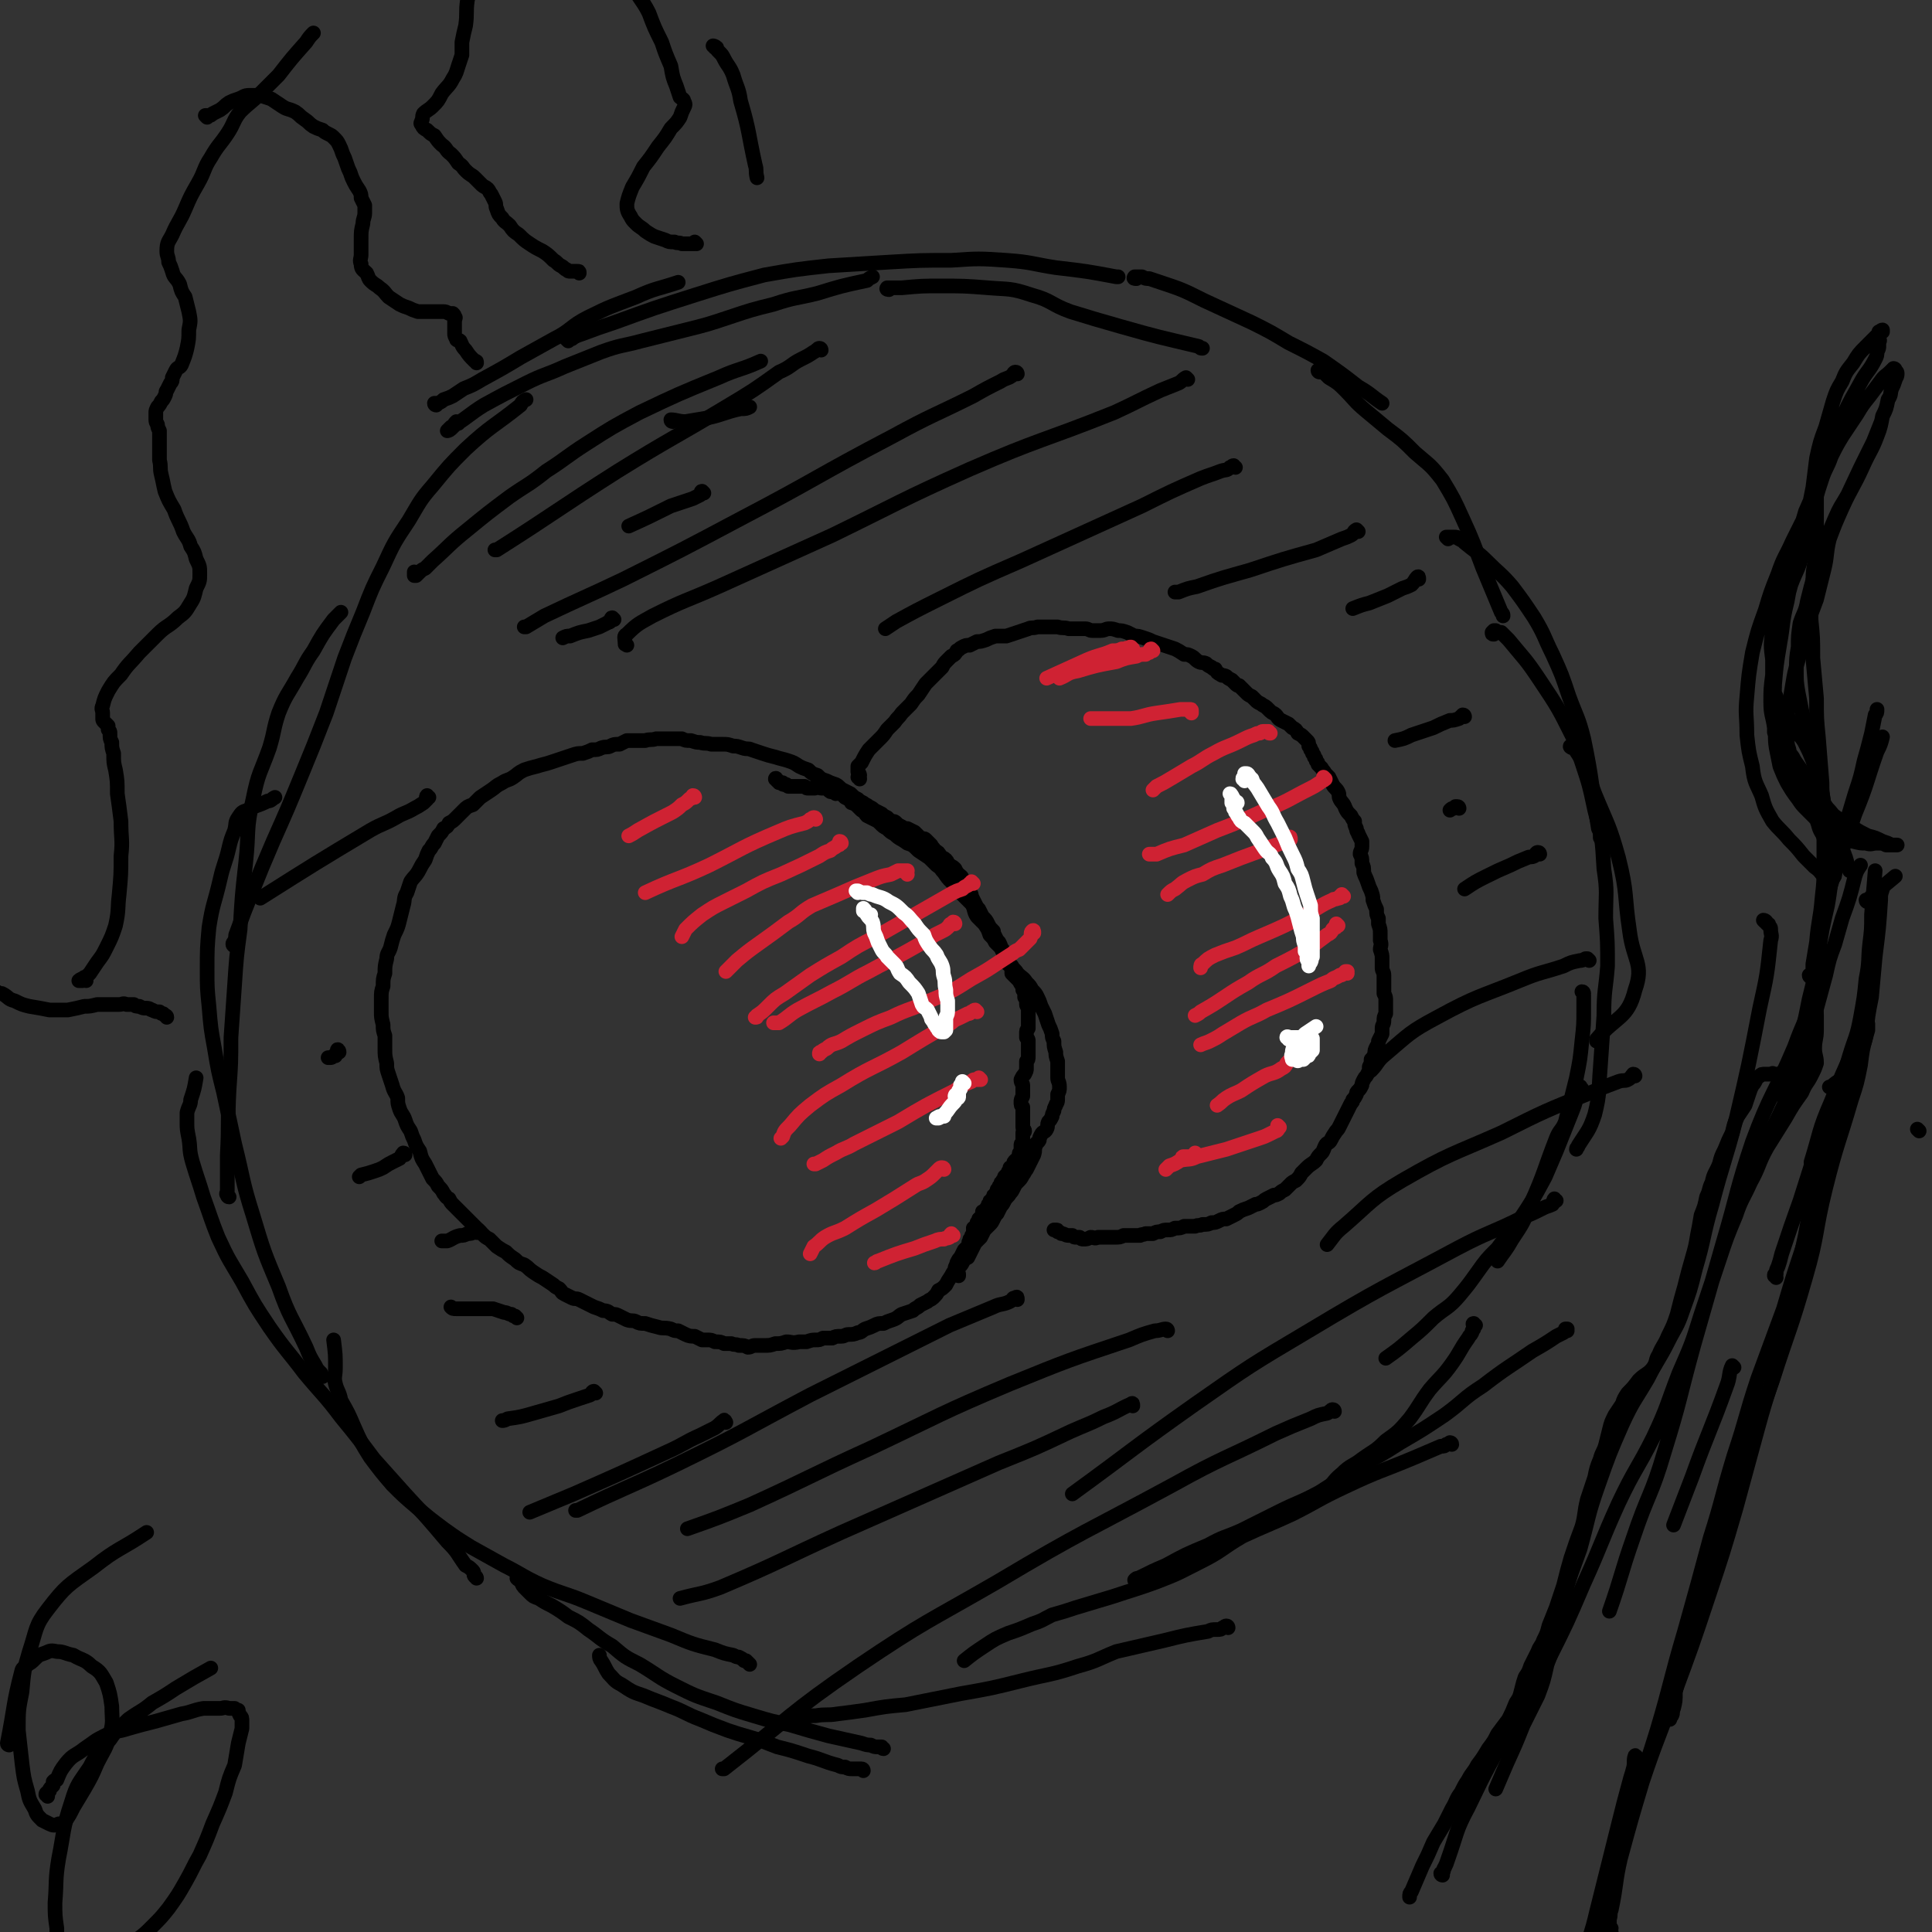 <svg viewBox='0 0 1054 1054' version='1.1' xmlns='http://www.w3.org/2000/svg' xmlns:xlink='http://www.w3.org/1999/xlink'><rect x="0" y="0" width="1054" height="1054" fill="#333333" stroke="none"/><g fill='none' stroke='#000000' stroke-width='8' stroke-linecap='round' stroke-linejoin='round'><path d='M469,425c0,-1 0,-1 -1,-1 0,-1 1,0 1,-1 0,0 0,-1 -1,-2 0,0 0,0 0,-1 0,-1 0,-1 0,-2 1,-1 1,-1 2,-2 2,-4 2,-4 4,-7 3,-3 3,-3 6,-6 2,-2 2,-2 4,-5 2,-2 2,-2 4,-4 2,-3 2,-2 4,-5 2,-2 2,-2 5,-5 2,-3 2,-3 4,-5 2,-3 2,-3 4,-6 3,-3 3,-3 5,-5 2,-2 2,-2 4,-4 1,-2 1,-2 3,-4 1,-1 1,-1 2,-2 2,-1 2,-1 3,-3 2,-1 1,-1 3,-2 2,-1 2,-1 4,-1 2,-1 2,-1 4,-2 2,0 2,0 5,-1 2,-1 2,-1 5,-2 3,0 3,0 6,0 3,-1 3,-1 6,-2 3,-1 3,-1 6,-2 2,-1 2,0 5,-1 3,0 3,0 6,0 3,0 3,0 5,0 3,1 3,0 6,1 2,0 2,0 4,0 2,0 2,0 5,0 2,0 2,1 4,1 2,0 2,0 4,0 3,0 3,-1 5,-1 2,0 2,0 5,1 2,0 2,0 5,1 2,1 2,1 4,2 2,0 2,0 5,1 3,1 3,1 5,2 3,1 3,1 6,2 3,1 3,1 6,2 2,1 2,1 5,3 2,0 2,0 4,1 2,1 2,2 4,3 2,1 2,0 4,1 1,1 1,1 3,2 1,1 1,1 2,1 1,2 1,2 3,3 1,1 1,0 3,1 1,1 1,1 3,2 1,1 1,1 2,2 1,1 1,1 2,1 1,1 1,1 2,2 1,1 1,1 2,2 1,1 1,1 3,2 1,1 1,1 2,2 1,1 1,1 3,2 1,1 2,1 3,2 1,1 1,1 2,2 1,1 2,1 3,2 1,1 1,2 3,3 2,1 2,1 4,2 1,1 1,1 2,2 2,1 2,1 3,3 2,1 2,1 3,2 1,1 1,1 2,2 1,1 1,1 1,3 1,1 1,1 1,2 1,1 1,1 1,2 1,1 1,1 1,2 1,1 1,1 1,2 1,1 1,1 1,2 1,1 1,1 2,2 1,2 1,1 2,3 1,1 1,1 2,2 1,2 1,2 2,4 1,2 2,2 3,4 1,2 0,2 1,4 1,2 2,2 3,5 1,2 1,2 3,4 1,2 1,2 2,3 0,2 0,2 1,4 0,2 1,2 1,3 1,2 1,2 2,4 0,1 0,1 0,3 0,2 -1,2 -1,4 1,2 1,2 1,5 1,2 1,2 1,5 1,3 1,2 2,5 1,3 1,3 2,5 1,3 1,3 1,5 1,3 1,3 2,5 0,3 0,3 1,5 0,2 0,2 0,3 1,3 1,3 1,5 0,2 0,2 0,4 1,3 0,3 0,5 1,3 1,3 1,5 0,2 0,2 0,5 0,2 1,2 1,4 0,2 0,2 0,4 0,3 0,3 0,6 1,2 1,2 1,4 0,2 0,2 0,4 0,1 0,1 0,3 -1,2 -1,2 -1,4 0,2 -1,2 -1,4 0,2 0,2 0,3 -1,2 -1,2 -2,4 0,1 0,2 -1,3 -1,2 -1,2 -1,4 -1,2 -1,2 -2,3 0,2 0,2 -1,4 0,2 0,2 -1,4 -1,2 -1,1 -2,3 -1,2 -1,2 -1,3 -1,2 -1,2 -2,3 -1,1 -1,1 -1,2 -1,2 -1,2 -2,3 0,1 0,1 -1,2 -1,2 -1,2 -2,4 -1,2 -1,2 -2,4 -1,2 -1,2 -2,4 -1,2 -1,2 -2,3 -2,3 -2,3 -3,5 -1,2 -2,1 -3,3 -1,2 -1,3 -2,4 -2,2 -2,2 -3,4 -2,2 -3,2 -5,4 -1,1 -1,1 -3,3 -1,2 -1,2 -3,4 -2,1 -2,1 -3,2 -2,2 -2,2 -3,3 -2,1 -2,1 -3,2 -2,1 -2,1 -3,1 -2,1 -2,1 -4,2 -2,1 -1,1 -3,2 -2,1 -2,1 -3,1 -2,1 -2,1 -4,2 -3,1 -3,1 -5,2 -1,1 -1,1 -3,2 -2,1 -2,1 -4,2 -2,0 -2,0 -4,1 -2,1 -2,1 -4,1 -2,1 -2,1 -5,1 -2,1 -2,0 -4,1 -3,0 -3,0 -6,0 -2,1 -2,1 -5,1 -2,1 -2,1 -4,1 -2,0 -2,0 -4,1 -2,0 -2,0 -4,1 -2,0 -2,0 -4,0 -2,1 -2,0 -3,1 -2,0 -2,0 -4,0 -2,0 -2,0 -5,0 -2,1 -2,1 -5,1 -2,0 -2,0 -5,0 -2,0 -2,0 -4,0 -2,1 -2,0 -4,0 -2,1 -2,1 -4,1 -1,0 -1,0 -2,-1 -1,0 -1,0 -2,0 -1,0 -1,0 -2,-1 -1,0 -1,0 -2,0 -2,0 -2,-1 -4,-1 -1,-1 -1,-1 -2,-1 0,-1 0,-1 -1,-1 0,0 0,0 0,0 0,0 0,0 -1,0 '/><path d='M424,426c0,-1 -1,-2 -1,-1 0,0 1,0 1,1 1,0 1,0 1,1 1,0 1,0 2,0 0,1 0,1 1,1 0,0 0,0 1,0 0,1 0,0 1,1 1,0 1,0 2,0 2,0 2,0 4,0 1,0 1,0 3,0 1,1 1,1 2,1 1,0 1,0 1,0 1,0 1,0 2,0 1,0 1,0 2,-1 1,0 1,1 2,1 1,0 1,0 1,0 1,0 1,0 2,0 1,1 1,1 1,1 1,1 1,1 2,1 1,0 1,0 2,1 1,0 1,-1 2,0 1,0 1,0 2,1 1,1 1,1 1,1 2,1 2,1 3,2 1,1 0,1 1,1 2,1 2,1 3,2 1,1 1,1 2,2 2,1 2,2 3,3 2,1 2,1 4,2 2,1 2,1 3,2 2,2 2,2 4,3 2,2 2,2 4,3 3,3 3,2 7,5 3,1 3,1 6,4 3,2 3,2 6,4 2,2 2,2 4,4 3,2 2,2 4,4 2,3 2,3 4,5 2,2 2,2 4,4 1,2 1,2 3,4 2,2 2,2 4,4 2,3 1,4 3,7 2,2 2,2 4,4 2,3 2,3 3,6 2,2 2,2 3,4 2,2 2,2 4,4 1,2 1,2 2,5 2,2 1,2 3,4 1,2 2,2 3,4 3,3 3,2 5,5 2,2 2,2 3,4 2,2 2,2 3,4 1,2 1,2 2,5 1,2 1,2 2,4 1,3 1,3 2,6 1,2 1,2 2,5 0,2 0,2 1,4 0,3 0,3 1,6 0,2 0,2 1,5 0,2 0,2 0,4 0,3 0,3 0,5 0,2 1,2 1,5 0,2 0,2 -1,4 0,1 0,1 0,3 0,2 -1,2 -1,3 -1,2 -1,2 -1,3 -1,2 -1,2 -1,3 -1,2 -1,2 -2,3 -1,2 0,2 -1,4 -1,2 -2,1 -3,3 -1,2 -1,2 -1,3 -1,2 -2,1 -2,3 -1,2 0,2 -1,5 -1,2 -1,2 -2,4 -1,2 -1,2 -2,4 -1,1 -1,2 -2,3 -1,2 -1,2 -3,4 -1,1 -1,1 -2,3 -1,2 -1,2 -2,3 -1,2 -2,2 -3,4 -1,2 -1,2 -2,3 -1,2 -1,2 -2,4 -1,1 -1,1 -2,3 -1,2 -1,2 -2,3 -2,2 -2,2 -3,3 -1,2 -1,2 -2,4 -2,2 -2,2 -3,3 -1,2 -1,2 -2,4 -1,2 -1,2 -2,4 -2,1 -2,1 -3,3 -1,2 -2,2 -3,3 -2,2 -2,2 -3,4 -2,3 -2,3 -3,5 -2,2 -2,2 -4,3 -1,2 -1,2 -3,4 -1,1 -2,1 -3,2 -2,1 -2,1 -4,2 -2,2 -2,1 -4,3 -3,1 -3,1 -6,2 -2,1 -2,2 -5,3 -3,1 -3,1 -5,2 -3,0 -3,0 -5,1 -2,1 -2,1 -5,2 -2,1 -2,2 -4,2 -2,1 -3,1 -5,1 -2,0 -2,1 -4,1 -3,0 -3,0 -5,1 -2,0 -2,0 -5,0 -2,1 -2,1 -4,1 -2,0 -2,0 -5,1 -2,0 -2,0 -4,0 -4,1 -4,0 -7,0 -3,1 -3,1 -6,1 -3,1 -3,1 -6,1 -2,0 -2,0 -5,0 -2,0 -2,1 -4,1 -2,-1 -2,-1 -5,-1 -2,-1 -2,0 -4,-1 -2,0 -2,0 -4,0 -2,-1 -2,-1 -5,-1 -2,-1 -2,-1 -4,-1 -2,0 -2,0 -3,0 -2,-1 -2,-1 -4,-2 -2,0 -3,0 -5,-1 -2,-1 -2,-1 -4,-2 -2,0 -2,0 -4,-1 -4,-1 -4,0 -7,-1 -4,-1 -4,-1 -7,-2 -3,0 -3,0 -5,-1 -2,-1 -2,0 -5,-1 -2,-1 -2,-1 -4,-2 -2,-1 -2,-1 -4,-1 -2,-1 -2,-2 -5,-2 -2,-1 -2,-1 -5,-2 -2,-1 -2,-1 -4,-2 -2,-1 -2,-1 -4,-2 -2,-1 -2,0 -4,-1 -2,-1 -2,-1 -4,-2 -2,-1 -1,-1 -3,-3 -2,-1 -2,-1 -3,-2 -3,-2 -3,-2 -6,-4 -2,-1 -2,-1 -5,-3 -3,-2 -2,-2 -5,-4 -3,-1 -3,-1 -5,-3 -3,-2 -3,-2 -5,-4 -2,-1 -2,-1 -5,-3 -2,-2 -2,-2 -4,-4 -2,-1 -2,-1 -4,-3 -2,-2 -2,-2 -4,-4 -2,-2 -2,-2 -4,-4 -2,-2 -2,-2 -4,-4 -2,-2 -2,-2 -4,-4 -1,-1 -1,-1 -2,-3 -2,-1 -2,-2 -3,-3 -1,-2 -1,-2 -3,-4 -1,-2 -1,-2 -3,-4 -2,-4 -2,-4 -4,-8 -2,-3 -2,-3 -3,-7 -2,-3 -2,-3 -3,-6 -1,-2 -1,-2 -2,-5 -2,-3 -2,-3 -3,-6 -1,-3 -2,-3 -3,-6 -1,-3 -1,-3 -1,-6 -1,-3 -2,-3 -3,-7 -1,-3 -1,-3 -2,-6 -1,-3 -1,-3 -1,-6 -1,-4 -1,-4 -1,-8 0,-3 0,-3 0,-7 -1,-3 -1,-3 -1,-6 -1,-4 -1,-4 -1,-7 0,-4 0,-4 0,-7 0,-4 0,-4 1,-7 0,-4 0,-4 1,-7 0,-4 0,-4 1,-8 0,-3 1,-3 2,-6 1,-4 1,-4 2,-7 2,-4 2,-4 3,-8 1,-4 1,-4 2,-8 1,-3 0,-4 2,-7 1,-3 1,-3 2,-6 2,-3 3,-3 5,-7 1,-2 1,-2 3,-5 1,-3 1,-3 2,-5 2,-2 1,-2 3,-4 1,-2 1,-2 2,-4 2,-2 2,-2 3,-4 2,-1 2,-1 3,-3 2,-1 2,-1 4,-3 2,-2 2,-2 4,-4 2,-2 2,-2 5,-3 2,-2 2,-2 4,-4 3,-2 3,-2 6,-4 3,-2 2,-2 6,-4 3,-2 3,-1 6,-3 3,-2 2,-2 6,-4 3,-1 3,-1 7,-2 3,-1 4,-1 7,-2 3,-1 3,-1 6,-2 3,-1 3,-1 6,-2 3,-1 3,-1 6,-1 3,-1 3,-1 5,-2 3,0 3,0 5,-1 3,-1 3,0 5,-1 2,-1 2,-1 5,-1 2,-1 2,-1 4,-2 2,0 2,0 5,0 2,0 2,0 5,0 3,-1 3,0 6,-1 2,0 2,0 5,0 2,0 2,0 4,0 3,0 3,0 5,0 2,1 2,1 5,1 3,1 3,1 5,1 3,1 3,0 6,1 3,0 3,0 6,0 3,0 3,0 6,1 2,0 2,0 5,1 3,1 3,0 5,1 3,1 3,1 6,2 3,1 3,1 7,2 3,1 4,1 7,2 3,1 3,1 6,3 2,1 2,1 5,2 2,2 2,2 5,3 2,2 2,2 5,3 2,1 2,1 5,2 2,1 2,2 4,3 2,1 2,1 4,2 2,2 2,2 4,3 1,1 1,1 3,2 1,1 2,1 3,2 2,1 2,1 3,2 2,1 2,1 4,2 1,1 1,1 3,2 1,1 1,1 2,2 2,0 2,0 3,1 1,1 1,1 3,2 1,1 1,1 3,1 2,1 2,1 4,2 1,1 1,1 3,3 2,1 2,0 3,1 2,2 2,2 3,3 1,2 1,1 2,3 2,1 2,1 3,3 1,1 2,1 3,2 1,1 1,2 2,3 2,1 2,1 3,2 1,2 1,2 2,3 1,1 2,1 2,3 1,1 1,1 2,2 1,2 1,2 1,3 1,2 2,2 2,4 1,2 1,2 2,4 1,2 1,2 2,3 1,2 1,2 2,4 2,2 2,2 3,4 1,2 1,2 3,4 0,1 0,1 1,3 1,2 1,2 2,3 1,2 1,2 1,3 1,2 1,2 2,4 0,1 0,1 1,2 1,1 1,1 1,3 1,1 1,1 2,2 0,1 0,1 0,3 1,1 1,1 2,2 1,1 1,1 2,2 1,2 1,2 2,3 0,1 0,1 0,2 1,1 1,1 1,2 0,1 0,1 0,2 1,1 1,1 1,2 0,1 0,1 0,2 0,1 1,1 1,2 0,1 0,1 0,2 0,2 0,2 0,3 0,1 0,1 0,2 0,1 0,1 0,2 0,1 0,1 0,2 -1,1 -1,1 -1,3 0,1 0,1 0,2 1,1 1,1 1,2 0,1 0,1 0,2 0,2 0,2 0,3 0,2 0,2 0,3 0,2 0,2 -1,3 0,2 0,2 0,4 0,1 0,1 -1,3 -1,1 -1,1 -2,3 0,2 1,2 1,3 0,2 0,2 0,4 0,1 0,1 0,2 -1,2 -1,2 -1,3 0,2 0,2 1,3 0,2 0,2 0,3 0,1 0,1 0,3 0,1 0,1 0,3 0,1 0,1 0,2 0,1 1,1 1,2 0,1 -1,0 -1,1 0,1 0,1 0,2 0,1 0,1 0,2 0,0 0,0 0,1 -1,1 -1,1 -1,2 0,2 0,2 0,3 -1,1 -1,1 -1,2 0,1 0,1 0,1 0,1 0,1 -1,1 0,1 -1,1 -1,1 -1,1 -1,1 -1,2 0,0 0,0 0,1 -1,1 -1,1 -2,1 0,1 0,1 0,2 -1,0 -1,0 -1,1 -1,1 -1,1 -1,1 -1,1 -1,1 -1,1 0,1 0,1 -1,2 0,0 0,0 0,1 -1,0 -1,0 -1,1 0,0 0,1 0,1 -1,0 -1,0 -1,1 0,0 0,0 0,0 -1,1 -1,1 -1,1 0,1 0,1 0,1 -1,1 -1,1 -1,2 -1,0 -1,0 -1,1 0,1 0,1 0,1 -1,0 -1,0 -1,1 -1,0 -1,0 -1,1 0,0 0,0 0,0 0,1 0,1 0,1 -1,0 -1,0 -1,1 0,0 0,0 0,1 -1,0 -1,0 -1,1 -1,1 -1,1 -1,1 0,0 0,0 0,0 0,0 0,0 -1,0 0,1 0,1 0,1 0,1 0,1 0,1 -1,1 -1,1 -1,1 0,1 0,1 -1,1 0,1 0,1 0,1 0,1 0,1 -1,1 0,0 0,0 0,1 0,0 0,0 0,1 -1,0 -1,0 -1,1 0,0 0,0 -1,0 0,1 1,1 0,1 0,1 0,1 0,2 0,0 0,0 0,0 -1,1 -1,1 -1,2 -1,1 -1,1 -1,2 -1,1 0,1 -1,3 -1,1 -1,1 -2,2 -1,2 -1,2 -2,4 -1,1 -1,1 -2,3 0,1 -1,2 -1,3 1,2 1,2 2,3 0,1 0,1 0,1 '/></g>
<g fill='none' stroke='#CF2233' stroke-width='8' stroke-linecap='round' stroke-linejoin='round'><path d='M379,435c0,0 0,-1 -1,-1 0,0 0,0 0,1 -1,1 -1,0 -2,1 -2,2 -2,2 -4,3 -2,2 -2,2 -5,4 -10,5 -10,5 -19,10 -3,2 -3,2 -5,3 '/><path d='M445,447c0,0 0,-1 -1,-1 -1,0 -1,1 -2,1 -1,1 -1,1 -3,2 -8,2 -8,2 -15,5 -19,8 -19,9 -37,18 -17,8 -18,7 -35,15 0,0 0,0 0,0 '/><path d='M459,460c0,0 0,-1 -1,-1 0,0 1,1 0,1 0,1 0,1 -1,1 -2,2 -2,1 -4,3 -3,1 -3,1 -6,3 -10,5 -10,5 -21,10 -10,4 -10,4 -19,9 -6,3 -6,3 -12,6 -6,3 -6,3 -12,7 -5,4 -5,4 -9,8 -1,2 -1,2 -2,4 '/><path d='M495,477c0,-1 -1,-1 -1,-1 0,-1 1,-1 1,-1 -1,0 -2,0 -3,0 -1,0 -1,0 -2,0 -2,1 -2,1 -4,2 -5,1 -5,1 -10,3 -10,4 -10,4 -19,8 -7,3 -7,3 -14,6 -7,4 -6,5 -13,9 -8,6 -8,6 -15,11 -7,5 -7,5 -13,10 -3,3 -3,3 -6,6 '/><path d='M531,482c0,0 -1,-1 -1,-1 0,0 0,1 -1,1 0,1 0,0 -1,1 -2,1 -2,1 -3,2 -3,1 -3,1 -5,2 -7,4 -7,4 -14,8 -14,8 -14,8 -28,16 -10,5 -10,5 -19,11 -9,5 -9,5 -17,10 -7,5 -7,5 -14,10 -5,3 -5,3 -9,7 -3,3 -3,3 -6,5 0,1 0,1 -1,1 '/><path d='M521,504c0,0 0,-1 -1,-1 0,0 0,0 -1,1 -1,0 -1,1 -1,1 -2,2 -2,2 -4,3 -2,1 -2,1 -4,2 -8,5 -8,5 -17,10 -9,5 -10,5 -19,10 -10,5 -10,6 -20,11 -9,5 -10,5 -19,10 -5,3 -5,4 -10,7 -2,0 -2,0 -3,0 '/><path d='M564,509c0,-1 0,-2 -1,-1 -1,1 0,2 -1,4 -1,1 -1,1 -2,2 -2,2 -2,2 -4,4 -3,1 -3,2 -5,3 -11,7 -10,7 -21,13 -11,7 -11,7 -23,12 -10,5 -11,4 -21,9 -8,3 -8,3 -16,7 -6,3 -6,3 -11,6 -4,2 -5,1 -8,4 -2,1 -2,1 -3,2 -1,0 -1,0 -1,1 '/><path d='M533,552c0,0 -1,-1 -1,-1 -1,0 -1,1 -2,1 -1,1 -1,1 -2,1 -2,1 -2,1 -4,2 -2,1 -3,1 -5,3 -14,8 -14,8 -27,16 -16,9 -17,8 -33,18 -9,5 -9,5 -17,11 -6,5 -6,5 -11,11 -3,3 -3,3 -4,6 -1,1 -1,1 -1,1 '/><path d='M535,589c0,0 -1,-1 -1,-1 0,0 0,1 0,1 -1,0 -1,0 -2,0 -1,0 -1,0 -2,1 -5,2 -5,2 -9,5 -16,8 -16,8 -31,17 -12,6 -12,6 -24,12 -5,3 -5,2 -10,5 -4,2 -4,2 -7,4 -2,1 -2,1 -4,2 0,0 0,0 -1,0 '/><path d='M515,638c0,0 0,-1 -1,-1 -1,0 -1,0 -2,1 -1,1 -1,1 -2,2 -2,2 -2,2 -5,4 -3,2 -3,1 -6,3 -11,7 -11,7 -21,13 -9,5 -9,5 -17,10 -6,3 -6,2 -11,5 -3,2 -3,3 -6,5 -1,2 -1,2 -2,4 '/><path d='M520,674c-1,0 -1,-1 -1,-1 -1,1 -1,1 -1,2 -2,1 -2,0 -3,1 -2,0 -3,0 -5,1 -6,2 -6,2 -11,4 -10,3 -10,3 -20,7 -1,0 -1,1 -2,1 '/><path d='M693,400c-1,0 -1,0 -1,-1 0,0 0,0 0,0 -1,0 -2,0 -3,0 -1,0 -1,1 -2,1 -1,0 -1,0 -3,1 -3,1 -3,1 -7,3 -8,4 -8,3 -15,7 -6,3 -6,4 -12,7 -5,3 -5,3 -10,6 -5,3 -5,3 -9,5 -1,1 -1,1 -2,2 '/><path d='M723,425c0,0 -1,-1 -1,-1 0,0 0,0 1,1 0,0 0,0 0,0 -1,1 -2,1 -3,2 -3,2 -3,2 -5,3 -12,6 -12,7 -25,12 -13,6 -13,6 -26,11 -9,4 -9,4 -18,8 -8,2 -8,2 -15,5 -2,0 -2,0 -4,0 '/><path d='M704,458c0,-1 0,-2 -1,-1 0,0 0,1 -1,1 -2,1 -2,1 -3,2 -6,2 -6,2 -11,4 -11,4 -11,4 -21,8 -6,2 -6,2 -11,5 -4,1 -4,1 -8,3 -4,2 -3,2 -7,5 -2,1 -2,1 -4,3 '/><path d='M733,489c0,0 -1,-1 -1,-1 0,0 0,1 -1,1 0,1 0,1 -1,1 -2,1 -2,0 -3,1 -7,3 -7,4 -13,7 -13,7 -13,7 -27,13 -7,3 -6,3 -13,6 -6,2 -6,2 -11,4 -4,2 -4,2 -7,5 -1,0 -1,1 -1,2 '/><path d='M730,505c0,0 -1,-1 -1,-1 0,0 0,1 0,1 0,1 0,1 -1,1 -1,1 -1,1 -1,1 -1,2 -1,2 -3,3 -4,3 -4,3 -8,6 -10,6 -10,6 -20,11 -7,5 -8,4 -15,9 -7,4 -7,4 -13,8 -6,4 -6,4 -13,8 -1,1 -1,1 -3,2 '/><path d='M735,531c0,0 0,-1 -1,-1 0,0 1,0 1,0 -1,1 -1,1 -2,1 -1,1 -1,1 -2,1 -3,2 -3,1 -5,3 -5,2 -5,2 -11,5 -12,6 -12,6 -24,11 -7,4 -7,3 -14,7 -5,3 -5,3 -10,6 -3,2 -3,2 -7,4 -2,1 -3,1 -5,2 '/><path d='M708,572c0,0 -1,-1 -1,-1 0,1 0,2 0,3 -1,2 -1,2 -2,3 -1,1 -1,1 -3,3 -1,2 -1,2 -3,3 -4,3 -5,2 -9,4 -7,4 -7,4 -13,8 -4,2 -5,2 -8,4 -3,2 -2,2 -5,4 '/><path d='M698,615c0,0 -1,-1 -1,-1 0,0 1,1 1,1 -1,1 -1,2 -2,2 -2,1 -2,1 -4,2 -2,1 -2,1 -5,2 -9,3 -9,3 -18,6 -8,2 -8,2 -16,4 -4,2 -4,1 -9,2 -3,2 -3,2 -6,3 -1,1 -1,1 -2,2 '/><path d='M653,630c0,0 -1,0 -1,-1 0,0 1,1 1,1 0,0 0,0 -1,0 -1,1 -1,1 -2,1 -2,0 -2,0 -4,0 -1,0 -1,0 -1,1 '/><path d='M650,389c0,0 -1,-1 -1,-1 0,0 1,1 1,1 0,0 0,-1 0,-1 0,-1 0,-1 -1,-1 0,0 0,0 0,0 -1,0 -1,0 -2,0 -1,0 -1,0 -3,0 -6,1 -6,1 -13,2 -7,1 -7,2 -14,3 -5,0 -5,0 -11,0 -4,0 -4,0 -8,0 -1,0 -1,0 -3,0 '/><path d='M629,355c0,0 -1,-1 -1,-1 -1,0 0,1 -1,2 -1,0 -1,0 -2,1 -3,0 -3,0 -5,1 -6,1 -6,1 -11,3 -11,2 -11,2 -21,5 -6,1 -5,2 -10,4 '/><path d='M618,354c0,0 -1,-1 -1,-1 -1,0 -1,0 -1,1 -1,0 -1,-1 -2,0 -1,0 -1,0 -2,0 -2,1 -3,1 -5,1 -7,3 -7,2 -14,5 -11,5 -11,5 -22,10 '/></g>
<g fill='none' stroke='#FFFFFF' stroke-width='8' stroke-linecap='round' stroke-linejoin='round'><path d='M468,487c0,0 -1,-1 -1,-1 0,0 0,0 1,0 0,0 0,0 0,0 2,1 2,1 3,1 1,0 1,0 2,0 2,1 2,1 3,1 4,2 5,1 9,4 4,2 4,2 8,6 3,2 3,3 6,6 2,3 2,3 5,6 1,3 1,3 3,6 2,3 2,2 4,5 1,3 2,3 3,6 1,3 0,3 1,6 1,3 0,3 1,7 0,3 0,3 1,6 0,3 0,3 0,5 0,2 0,2 -1,4 0,2 0,2 0,3 0,1 0,1 0,3 0,1 0,1 0,1 -1,1 -1,1 -1,1 0,0 0,0 -1,0 0,0 0,0 0,0 -1,0 -1,0 -2,-1 0,0 0,-1 0,-1 -1,-1 -1,0 -1,-1 -1,-1 -1,-1 -2,-3 -1,-1 -1,-1 -1,-2 -1,-2 -1,-2 -2,-4 -2,-2 -2,-1 -3,-3 -1,-3 -1,-3 -2,-6 -2,-3 -2,-3 -5,-6 -2,-3 -2,-3 -5,-5 -2,-3 -1,-3 -3,-5 -2,-2 -2,-2 -4,-4 -1,-2 -2,-2 -3,-4 -1,-2 -1,-2 -2,-4 -1,-3 -1,-3 -2,-5 -1,-3 0,-3 -1,-6 -1,-2 -2,-2 -3,-4 -1,-1 0,-1 -1,-2 0,-1 -1,-1 -1,-1 0,0 0,-1 0,0 0,0 0,0 0,1 1,0 1,1 2,1 1,1 1,1 2,1 '/><path d='M526,591c0,0 -1,-1 -1,-1 0,0 0,1 0,1 0,0 0,0 0,0 0,0 0,0 0,0 0,1 0,1 -1,1 0,1 0,1 0,1 0,1 0,1 0,1 -1,1 0,1 -1,1 0,1 0,1 0,1 -1,1 -1,1 -1,1 0,1 0,1 0,1 0,0 0,0 -1,0 0,0 0,0 0,0 0,0 0,-1 1,-1 0,0 0,0 0,0 0,0 0,0 1,0 0,0 0,1 0,1 0,1 0,1 -1,1 -1,2 -1,2 -2,3 -3,3 -2,3 -5,6 -1,1 -1,1 -3,2 0,0 -2,0 -1,0 0,0 1,-1 2,-1 1,0 1,0 2,0 '/><path d='M679,426c0,-1 -1,-1 -1,-1 0,-1 0,0 1,0 0,0 0,0 0,-1 0,-1 0,-1 0,-1 0,0 0,0 0,-1 0,0 1,0 1,0 1,0 1,1 2,2 0,1 0,1 1,1 1,3 1,2 3,5 3,5 3,5 6,10 3,4 2,4 5,9 2,4 2,4 4,8 2,5 2,5 4,9 2,4 2,4 3,8 2,3 2,3 3,7 1,4 1,4 2,7 1,3 1,3 2,6 0,4 0,4 1,7 0,3 0,3 0,7 0,3 0,3 0,5 0,3 0,3 0,5 0,2 0,2 0,4 -1,1 0,1 -1,3 0,0 0,0 -1,1 0,1 0,1 0,1 0,0 0,-1 0,-2 0,-1 -1,-1 -1,-2 0,0 0,0 0,-1 0,-2 0,-2 -1,-3 0,-2 0,-2 0,-3 -1,-3 -1,-3 -1,-5 -1,-3 -1,-3 -2,-7 -1,-4 -1,-4 -2,-7 -2,-4 -1,-4 -3,-8 -1,-4 -1,-4 -3,-7 -1,-4 -1,-4 -3,-7 -2,-3 -1,-4 -4,-7 -1,-3 -2,-2 -4,-5 -2,-3 -2,-3 -4,-6 -1,-2 -1,-2 -3,-4 -2,-2 -2,-2 -4,-4 -2,-1 -2,-1 -3,-3 -1,-1 -1,-2 -2,-3 0,-1 0,-1 -1,-2 0,-2 0,-2 -1,-3 0,-1 0,-1 0,-1 0,-1 0,-1 0,-2 0,-1 -1,-2 -1,-2 1,0 0,1 1,1 1,2 1,2 2,3 0,1 1,0 1,1 '/><path d='M703,567c0,-1 -1,-1 -1,-1 0,-1 1,0 2,0 1,0 1,0 2,0 1,0 1,0 2,0 1,0 1,0 2,0 1,0 1,0 1,0 1,0 1,0 2,1 0,0 0,0 1,0 0,0 0,0 0,1 1,0 1,0 1,1 -1,1 -1,1 -1,1 0,1 0,1 0,1 -1,2 -1,2 -3,4 0,0 0,0 -1,0 0,1 0,1 0,1 0,-1 0,-1 0,-2 1,-1 1,-1 2,-3 1,-1 1,-1 1,-2 1,-1 1,-1 2,-2 0,0 0,0 1,0 0,0 0,-1 0,0 0,1 0,1 0,3 0,1 0,1 0,3 -1,1 -1,1 -2,2 0,1 0,1 -1,1 -1,1 -1,1 -2,2 -1,0 -1,0 -2,0 -1,1 -1,1 -2,0 -1,0 -1,0 -2,0 0,-1 -1,-2 0,-3 0,-2 0,-3 2,-5 2,-3 2,-3 5,-6 3,-2 3,-2 6,-4 '/></g>
<g fill='none' stroke='#000000' stroke-width='8' stroke-linecap='round' stroke-linejoin='round'><path d='M238,221c0,0 -1,0 -1,-1 0,0 1,0 2,0 2,-1 2,-1 3,-2 3,-1 3,-1 5,-2 3,-2 3,-2 6,-4 5,-2 5,-2 10,-5 11,-6 11,-6 21,-12 9,-5 9,-5 18,-10 10,-5 9,-7 19,-12 12,-6 13,-6 26,-11 11,-5 11,-4 23,-8 '/><path d='M250,231c0,0 0,-1 -1,-1 -1,1 -1,1 -2,3 0,0 -1,0 -1,0 -1,1 -1,1 -1,1 -1,1 -1,1 -1,1 0,0 1,0 2,-1 1,-1 1,-1 2,-2 8,-5 8,-6 16,-11 11,-6 11,-6 23,-12 10,-5 10,-4 21,-9 10,-4 10,-4 20,-8 11,-4 11,-3 22,-6 12,-3 12,-3 24,-6 12,-3 12,-3 24,-7 12,-4 12,-4 24,-7 12,-4 12,-3 24,-6 13,-4 13,-4 27,-7 1,-1 1,-1 3,-2 '/><path d='M310,186c0,0 -1,-1 -1,-1 1,0 1,0 2,0 1,0 1,0 2,-1 2,-1 2,-1 5,-2 8,-3 8,-3 17,-6 22,-8 22,-8 44,-15 19,-6 19,-6 38,-11 17,-3 17,-3 35,-5 16,-1 16,-1 33,-2 17,-1 17,-1 34,-1 15,-1 15,-1 30,0 14,1 14,2 27,4 17,2 17,2 33,5 0,0 0,0 1,0 '/><path d='M485,158c0,0 -2,0 -1,-1 1,0 1,0 3,0 2,0 2,0 5,0 11,-1 11,-1 21,-1 13,0 13,0 26,1 12,1 12,0 24,4 11,3 10,5 21,9 13,4 13,4 27,8 21,6 22,6 43,11 1,1 1,1 2,1 '/><path d='M620,152c-1,0 -2,0 -1,-1 0,0 1,0 1,0 2,0 2,0 3,0 2,1 2,1 4,1 3,1 3,1 6,2 12,4 12,4 24,10 13,6 13,6 26,12 10,5 10,5 20,11 10,5 10,5 19,10 10,7 10,7 19,14 7,4 7,5 13,9 '/><path d='M720,203c0,0 -1,0 -1,-1 0,0 1,1 2,1 0,0 0,0 1,0 1,0 1,0 1,1 1,1 1,1 2,2 5,3 5,3 9,7 5,5 5,6 11,11 6,5 6,5 12,10 8,6 8,6 15,13 8,7 8,6 15,15 6,10 6,10 11,21 6,13 6,14 11,27 5,12 5,12 10,24 1,1 1,1 1,2 '/><path d='M790,294c0,0 -1,-1 -1,-1 1,0 2,0 3,0 0,0 0,0 1,0 2,0 2,0 3,1 2,1 2,1 3,2 6,5 7,5 12,10 7,7 8,7 14,14 6,8 6,8 12,17 6,10 5,10 10,20 5,11 5,11 9,23 4,11 5,11 8,23 5,24 4,25 8,49 1,2 1,2 1,5 '/><path d='M815,346c-1,0 -1,0 -1,-1 0,0 0,0 1,-1 0,0 0,0 1,0 1,1 1,1 3,1 2,2 2,2 4,4 9,11 9,10 17,22 10,15 10,15 18,31 7,15 6,15 12,31 7,17 8,17 13,35 5,20 3,20 6,40 2,16 8,18 3,32 -4,16 -10,14 -21,27 0,1 0,1 0,1 '/><path d='M1047,617c0,0 -1,-1 -1,-1 '/><path d='M858,408c-1,0 -2,-1 -1,-1 0,0 1,0 2,1 1,1 1,1 1,2 2,3 2,3 3,6 4,12 4,12 7,26 4,15 4,15 5,32 2,13 1,13 1,27 1,13 1,13 1,26 -1,13 -2,13 -2,27 -1,14 -1,14 -2,29 -1,12 0,13 -3,25 -3,9 -4,9 -9,17 0,1 -1,1 -1,2 '/><path d='M864,542c0,0 0,-1 -1,-1 0,0 1,1 1,2 0,0 0,0 0,1 0,2 0,2 0,3 0,2 0,2 0,4 0,8 0,8 -1,17 -1,10 -1,10 -3,20 -3,12 -3,12 -6,24 -2,5 -3,4 -5,9 -7,18 -6,18 -14,36 -4,10 -4,10 -10,19 -4,7 -4,6 -8,12 '/><path d='M863,594c-1,-1 -1,-2 -1,-1 -1,0 0,1 0,2 0,0 -1,0 -1,1 0,1 0,1 -1,3 -1,4 -1,4 -3,9 -4,10 -4,10 -8,20 -3,7 -3,7 -6,14 -7,13 -7,13 -15,25 -5,7 -6,7 -11,14 -6,6 -6,6 -11,13 -5,7 -5,7 -10,13 -6,7 -7,6 -14,12 -6,6 -6,6 -12,11 -7,6 -7,6 -14,11 '/><path d='M805,723c-1,0 -1,-1 -1,-1 -1,0 0,1 0,2 0,1 0,1 0,1 -1,1 -1,1 -1,2 -1,2 -1,1 -2,3 -5,7 -4,7 -9,14 -5,7 -6,7 -12,14 -6,8 -5,8 -11,16 -6,7 -6,7 -13,12 -6,6 -6,5 -13,10 -5,4 -6,3 -11,8 -5,4 -4,5 -9,9 -5,3 -5,3 -10,6 -1,0 -1,0 -2,0 '/><path d='M855,726c0,0 -1,-1 -1,-1 0,0 1,0 1,0 0,0 0,0 0,0 -1,1 -1,1 -2,2 -2,1 -2,1 -4,2 -6,4 -6,4 -13,8 -13,9 -14,9 -27,19 -11,7 -10,8 -21,16 -12,8 -12,8 -24,15 -11,7 -11,7 -23,13 -10,7 -10,7 -21,14 -11,6 -11,5 -23,11 -10,5 -10,5 -20,10 -9,4 -9,3 -18,8 -12,5 -12,5 -23,11 -7,3 -7,3 -15,7 -1,0 -1,0 -2,1 '/><path d='M792,788c0,-1 -1,-1 -1,-1 0,0 0,0 0,0 -1,1 -1,1 -2,1 -1,1 -1,1 -3,1 -7,3 -7,3 -14,6 -19,8 -19,7 -38,16 -15,7 -15,8 -29,15 -13,6 -14,6 -27,12 -12,7 -11,8 -23,14 -12,6 -11,6 -24,11 -11,4 -12,4 -24,8 -10,3 -10,3 -20,6 -6,2 -6,2 -13,4 -6,3 -5,3 -11,5 -7,3 -7,3 -13,5 -7,3 -7,3 -13,7 -6,4 -6,4 -11,8 '/><path d='M670,888c0,0 0,-1 -1,-1 -1,0 -1,1 -2,1 -1,1 -1,1 -3,1 -3,0 -3,0 -5,1 -12,2 -12,2 -24,5 -13,3 -13,3 -26,6 -10,4 -10,5 -21,8 -15,5 -15,4 -31,8 -16,4 -16,4 -33,7 -15,3 -15,3 -30,6 -11,1 -11,1 -22,3 -7,1 -7,1 -15,2 -6,1 -6,0 -12,1 -3,0 -3,0 -7,1 -3,0 -3,0 -6,0 '/><path d='M471,966c0,0 0,-1 -1,-1 -1,0 -1,0 -3,0 -1,0 -1,0 -2,0 -2,0 -2,0 -4,-1 -2,0 -2,0 -4,-1 -8,-2 -8,-3 -16,-5 -9,-3 -9,-3 -17,-5 -8,-3 -7,-3 -14,-5 -7,-2 -7,-2 -13,-4 -8,-3 -8,-3 -15,-6 -8,-3 -8,-4 -16,-7 -7,-3 -8,-3 -15,-6 -6,-2 -6,-2 -12,-6 -4,-2 -4,-3 -7,-6 -2,-3 -2,-4 -4,-7 -1,-1 -1,-2 -1,-3 '/><path d='M482,954c-1,0 -1,-1 -1,-1 -1,0 -1,0 -2,0 -2,0 -2,0 -4,-1 -2,0 -2,0 -5,-1 -9,-2 -9,-2 -18,-4 -11,-3 -11,-3 -21,-6 -10,-2 -10,-2 -20,-5 -10,-3 -10,-3 -20,-7 -12,-4 -12,-4 -22,-9 -10,-5 -10,-6 -20,-12 -8,-4 -8,-4 -15,-10 -7,-4 -7,-5 -13,-9 -5,-4 -5,-4 -11,-7 -4,-3 -4,-3 -9,-6 -4,-2 -4,-2 -7,-4 -3,-1 -3,-1 -5,-3 -1,-1 -1,-1 -2,-2 -2,-2 -2,-2 -3,-5 -1,0 -1,0 -2,-1 '/><path d='M409,908c0,0 -1,-1 -1,-1 0,0 0,0 -1,-1 0,0 0,0 -1,0 -1,-1 -1,-1 -3,-2 -1,0 -1,0 -3,-1 -5,-1 -5,-1 -10,-3 -12,-3 -12,-3 -24,-8 -11,-4 -11,-4 -22,-8 -12,-5 -12,-5 -24,-10 -12,-5 -12,-4 -24,-9 -11,-5 -11,-6 -21,-11 -9,-5 -9,-5 -18,-10 -8,-5 -8,-5 -15,-10 -8,-6 -8,-6 -15,-12 -7,-6 -7,-6 -13,-12 -6,-7 -6,-7 -12,-15 -5,-8 -5,-8 -9,-17 -3,-7 -3,-7 -7,-14 -1,-5 -2,-5 -3,-9 -1,-4 0,-4 0,-9 0,-7 0,-7 -1,-15 '/><path d='M260,861c0,0 0,-1 -1,-1 -1,-1 0,-2 -1,-3 -2,-2 -2,-2 -4,-3 -5,-7 -4,-7 -10,-13 -11,-13 -11,-13 -23,-26 -8,-9 -8,-9 -17,-19 -9,-12 -9,-12 -18,-23 -9,-12 -10,-12 -20,-24 -9,-12 -10,-12 -19,-25 -8,-12 -8,-12 -15,-25 -7,-12 -7,-11 -13,-24 -4,-10 -4,-11 -8,-22 -3,-10 -3,-9 -6,-19 -2,-7 -1,-7 -2,-13 -1,-5 -1,-5 -1,-9 0,-3 0,-3 0,-5 1,-4 2,-4 2,-7 2,-6 2,-6 3,-12 '/><path d='M176,751c0,0 -1,0 -1,-1 0,0 0,0 0,-1 -1,0 -1,0 -1,-1 -1,-1 -1,-1 -2,-3 -3,-5 -3,-5 -5,-10 -8,-17 -9,-16 -15,-33 -8,-19 -8,-19 -14,-39 -6,-19 -5,-19 -10,-39 -3,-14 -3,-14 -6,-28 -3,-12 -3,-12 -5,-24 -2,-11 -2,-11 -3,-23 -1,-10 -1,-10 -1,-20 0,-11 0,-12 1,-23 2,-13 3,-13 6,-26 2,-9 3,-9 5,-18 1,-4 1,-4 3,-9 1,-4 0,-4 2,-7 2,-3 2,-3 5,-4 5,-3 5,-2 11,-5 2,0 2,-1 4,-2 '/><path d='M125,653c-1,0 -1,-1 -1,-1 -1,-1 0,-1 0,-2 0,-2 0,-2 0,-4 0,-8 0,-8 0,-16 1,-18 0,-18 1,-36 1,-14 1,-14 1,-28 1,-15 1,-15 2,-29 1,-15 1,-15 3,-30 1,-18 1,-18 3,-36 2,-18 0,-18 4,-35 3,-15 4,-14 9,-28 3,-10 2,-10 5,-19 4,-10 5,-10 10,-19 5,-8 4,-8 9,-15 5,-9 5,-9 11,-17 2,-2 2,-2 4,-4 '/><path d='M128,516c0,0 -1,0 -1,-1 0,-1 1,-1 1,-2 1,-2 0,-2 1,-4 4,-11 4,-11 8,-21 6,-15 6,-15 12,-29 8,-18 8,-18 15,-35 7,-17 7,-17 14,-35 5,-15 5,-15 10,-30 5,-13 5,-13 10,-25 5,-13 5,-13 11,-25 6,-13 6,-13 14,-25 6,-10 6,-11 13,-19 9,-11 9,-11 18,-20 14,-13 15,-12 30,-24 1,-2 1,-2 3,-3 '/><path d='M227,313c-1,0 -1,-1 -1,-1 0,1 0,1 0,2 0,0 0,0 1,0 1,-1 1,-1 2,-2 1,-1 1,-1 3,-2 2,-2 2,-2 4,-4 9,-8 9,-9 19,-17 11,-9 11,-9 23,-18 10,-7 10,-6 20,-14 11,-7 11,-8 22,-15 14,-9 14,-9 29,-17 21,-10 21,-10 43,-19 11,-5 12,-4 23,-9 '/><path d='M974,588c0,-1 0,-1 -1,-1 0,-1 0,-1 0,-1 -1,0 -1,0 -1,0 -1,-1 -1,0 -2,0 0,0 0,0 -1,0 -1,0 -1,0 -1,0 -1,0 -1,-1 -1,0 -2,0 -2,0 -4,0 -2,0 -2,0 -3,1 -2,1 -2,1 -2,2 -1,2 -1,2 -2,3 -1,2 -1,2 -2,5 -1,3 -1,3 -2,6 -2,3 -2,3 -4,6 -2,4 -2,5 -3,9 -2,4 -2,4 -4,9 -2,4 -2,4 -3,8 -2,5 -3,5 -4,10 -2,4 -1,4 -3,8 -1,5 -1,5 -3,10 -1,6 -1,6 -2,11 -1,6 -1,6 -3,13 -2,7 -2,7 -4,15 -2,7 -2,7 -4,15 -2,6 -2,6 -5,12 -2,5 -3,5 -5,10 -2,3 -1,4 -3,7 -3,4 -4,3 -8,7 -3,4 -3,4 -6,7 -2,3 -2,3 -3,6 -2,3 -2,3 -4,6 -2,4 -2,4 -3,8 -1,4 -1,4 -2,8 -1,4 -2,4 -3,8 -2,5 -2,5 -3,10 -2,6 -2,6 -4,12 -2,8 -1,8 -3,15 -3,8 -3,8 -6,17 -2,7 -2,7 -4,15 -2,6 -2,6 -4,12 -2,5 -2,5 -4,10 -1,4 -1,4 -3,8 -1,3 -2,3 -3,6 -2,4 -2,4 -4,8 -1,3 -1,3 -3,6 -1,3 -1,3 -2,7 -1,4 -1,4 -3,7 -2,5 -2,5 -4,9 -3,4 -3,4 -6,8 -2,4 -2,4 -5,8 -3,5 -3,5 -6,9 -2,4 -3,4 -5,8 -2,3 -2,3 -4,7 -3,4 -2,4 -5,9 -2,4 -2,4 -4,8 -3,5 -3,5 -6,10 -3,7 -3,7 -6,13 -3,7 -3,7 -6,14 -1,1 -1,1 -1,3 '/><path d='M963,503c0,0 -1,-1 -1,-1 1,0 2,1 2,2 1,0 1,0 1,1 1,1 1,1 1,2 0,3 1,3 0,6 -2,19 -2,19 -6,37 -6,31 -6,31 -13,61 -6,23 -7,23 -13,46 -5,17 -4,18 -9,35 -3,12 -3,12 -7,23 -3,9 -4,9 -8,17 -5,10 -6,10 -11,20 -7,12 -8,12 -14,25 -7,16 -7,16 -13,33 -6,17 -5,17 -10,35 -5,14 -5,13 -9,27 -3,10 -2,10 -4,19 -2,9 -2,9 -5,17 -2,9 -2,9 -5,17 -4,8 -4,8 -8,16 -4,10 -4,10 -9,21 -3,7 -3,7 -6,14 '/><path d='M787,1023c0,0 -1,0 -1,-1 0,0 1,0 1,-1 1,0 0,-1 1,-2 1,-2 1,-2 2,-5 5,-14 4,-15 11,-28 11,-23 11,-22 23,-44 10,-19 11,-18 21,-37 10,-20 10,-20 19,-41 10,-22 9,-22 19,-44 9,-19 10,-18 19,-36 8,-17 7,-17 14,-35 7,-16 7,-16 12,-32 5,-15 5,-15 10,-30 4,-12 4,-12 9,-24 3,-9 4,-9 8,-18 5,-9 4,-10 9,-19 5,-8 5,-8 10,-16 4,-7 4,-7 9,-14 2,-5 3,-5 5,-9 2,-4 2,-4 3,-7 0,-4 -1,-4 -1,-8 0,-5 1,-5 1,-10 0,-4 0,-4 0,-8 0,-5 -1,-5 -1,-9 0,-3 1,-3 1,-7 0,-2 -1,-2 -1,-4 0,-2 0,-2 0,-3 0,-1 0,-1 0,-2 0,-1 0,-1 0,-1 0,0 0,-1 0,0 0,0 0,0 0,1 0,1 0,1 0,2 0,2 0,2 0,4 0,4 0,5 -1,9 -4,14 -5,13 -10,27 -11,26 -13,25 -23,52 -9,27 -8,28 -16,55 -8,28 -8,28 -16,56 -8,29 -7,29 -16,58 -7,24 -9,23 -17,47 -7,20 -6,20 -13,40 '/><path d='M879,1054c0,0 -1,-1 -1,-1 0,0 1,0 1,-1 0,0 0,0 -1,-1 0,-2 0,-2 0,-4 1,-3 0,-3 1,-5 3,-14 2,-15 5,-28 6,-22 6,-22 12,-42 8,-24 9,-24 17,-47 10,-27 10,-27 19,-54 8,-24 8,-24 15,-48 6,-22 6,-22 12,-44 6,-22 7,-22 13,-43 5,-22 4,-22 9,-45 4,-17 4,-17 7,-35 3,-13 2,-13 5,-26 2,-9 2,-9 4,-19 2,-6 2,-6 4,-12 1,-3 1,-4 2,-7 1,-2 1,-2 2,-3 0,-1 1,-2 1,-1 -3,2 -4,2 -7,5 0,0 0,0 -1,0 '/><path d='M946,746c0,0 -1,-1 -1,-1 -2,4 -1,6 -3,11 -9,25 -10,25 -19,50 -5,13 -5,13 -10,26 '/><path d='M893,959c0,0 -1,-2 -1,-1 -1,2 0,4 -1,7 -1,4 -1,3 -2,7 -3,11 -3,11 -6,23 -6,24 -6,24 -12,48 -3,13 -4,13 -7,26 -2,7 -2,7 -3,15 -1,6 0,6 -1,12 0,2 0,3 0,5 0,1 1,1 1,1 1,-1 1,-2 2,-3 2,-6 2,-6 3,-12 2,-9 2,-10 4,-19 4,-15 4,-15 8,-30 5,-21 4,-21 9,-42 8,-26 9,-26 17,-52 8,-27 7,-27 15,-54 7,-25 7,-25 14,-51 7,-22 6,-22 13,-45 7,-21 6,-21 13,-42 7,-19 7,-19 14,-38 5,-17 5,-17 11,-35 4,-14 4,-14 7,-28 3,-13 3,-13 6,-26 4,-12 4,-12 8,-24 2,-7 2,-6 5,-12 2,-5 2,-5 3,-10 2,-5 2,-5 4,-10 1,-3 1,-4 2,-7 0,-2 0,-2 0,-3 0,-1 0,0 0,0 -4,6 -4,6 -7,12 -7,15 -7,15 -13,30 -7,16 -6,17 -11,33 '/><path d='M911,938c0,0 -1,0 -1,-1 1,0 1,0 2,-1 1,-2 0,-2 1,-4 1,-4 1,-4 1,-9 5,-21 5,-21 10,-42 10,-35 10,-35 21,-70 10,-29 12,-29 22,-58 9,-28 10,-28 18,-56 7,-24 5,-25 11,-49 6,-24 7,-24 14,-48 3,-9 3,-9 5,-19 1,-8 1,-8 3,-16 1,-11 1,-11 3,-21 1,-11 1,-11 2,-22 2,-16 2,-16 3,-31 0,-3 0,-3 1,-6 '/><path d='M969,697c0,-1 -1,-1 -1,-1 0,-1 0,-1 1,-1 0,-2 0,-2 1,-4 1,-3 1,-3 2,-7 5,-15 5,-15 10,-29 6,-19 6,-19 12,-37 4,-11 4,-11 8,-22 4,-10 4,-10 7,-20 3,-10 4,-10 6,-21 2,-11 2,-11 3,-21 2,-10 1,-10 2,-19 1,-8 1,-8 1,-16 1,-12 1,-12 2,-24 '/><path d='M949,651c0,-1 -1,-1 -1,-1 0,-1 0,0 1,0 1,-1 0,-1 1,-2 1,-2 1,-2 2,-4 4,-7 4,-7 8,-15 8,-15 8,-15 15,-30 5,-11 6,-11 9,-22 4,-11 3,-12 6,-23 3,-11 3,-11 6,-22 2,-9 2,-9 5,-17 2,-7 2,-7 4,-14 4,-11 4,-11 7,-23 1,-3 1,-3 3,-6 '/><path d='M989,556c0,0 -1,-1 -1,-1 0,-1 1,-1 1,-2 1,-1 0,-1 0,-3 1,-3 1,-3 1,-5 1,-12 0,-12 1,-24 2,-13 3,-13 5,-27 2,-9 2,-9 5,-18 2,-7 2,-7 5,-15 3,-9 3,-8 6,-17 7,-17 6,-17 12,-34 2,-4 2,-4 3,-8 '/><path d='M1010,475c0,0 -1,-1 -1,-1 0,0 0,0 0,0 0,1 0,1 0,1 0,0 0,0 0,0 0,-1 0,-1 0,-1 0,-1 0,-1 -1,-2 -1,-4 -1,-4 -3,-9 -4,-10 -5,-10 -9,-21 -2,-6 -1,-7 -3,-14 -2,-6 -2,-6 -4,-13 -2,-5 -2,-5 -4,-9 -2,-4 -3,-4 -5,-7 -2,-4 -2,-4 -4,-7 -3,-3 -3,-3 -5,-6 -1,-2 -1,-3 -2,-6 -1,-2 -1,-2 -1,-5 -1,-7 0,-7 0,-14 0,-2 0,-2 0,-5 '/><path d='M997,446c0,-1 -1,-1 -1,-1 0,-1 0,0 0,-1 0,0 0,0 0,-1 0,-1 0,-1 0,-2 -1,-2 -1,-2 -1,-3 -1,-6 -1,-6 -1,-11 -1,-12 -1,-12 -2,-25 -1,-10 -1,-10 -1,-21 -1,-11 -1,-11 -2,-22 0,-11 0,-11 -1,-21 0,-11 0,-11 1,-21 0,-10 2,-10 2,-19 0,-8 0,-8 0,-16 0,-6 0,-6 0,-12 0,-5 0,-5 1,-10 0,-7 1,-7 1,-14 1,-3 1,-3 1,-5 '/><path d='M971,401c0,0 -1,-1 -1,-1 0,0 0,1 0,1 0,0 -1,0 -1,-1 -1,0 -1,0 -1,-1 0,-1 0,-1 0,-2 0,-1 0,-1 0,-3 0,-9 -1,-9 0,-19 1,-12 1,-12 3,-24 2,-11 1,-11 4,-23 2,-11 2,-11 4,-22 3,-11 3,-11 6,-21 2,-9 2,-9 4,-19 1,-8 1,-8 2,-16 2,-9 2,-9 5,-17 2,-7 2,-7 4,-14 2,-6 2,-6 5,-11 2,-5 2,-5 6,-10 3,-5 3,-5 7,-9 3,-3 3,-3 6,-6 1,-1 2,-1 3,-2 0,-1 0,-1 0,-1 -1,0 -1,1 -2,1 0,1 0,1 0,2 0,1 0,1 0,2 1,1 0,1 0,2 0,1 0,1 0,2 0,1 0,1 -1,3 0,2 0,2 -1,4 -3,6 -4,6 -7,11 -6,11 -6,10 -11,21 -5,9 -5,9 -8,18 -3,7 -2,7 -5,15 -3,9 -3,9 -7,18 -3,10 -3,10 -6,20 -3,8 -3,8 -5,17 -3,7 -3,7 -4,14 -2,7 -2,7 -3,14 -1,8 -1,8 0,16 0,8 0,8 0,15 1,6 1,6 2,12 1,5 0,5 1,10 1,4 1,4 3,8 2,4 2,4 5,8 2,4 3,4 5,8 3,3 3,3 6,6 1,3 1,4 3,7 2,3 2,3 5,7 3,3 2,3 5,5 4,3 4,3 8,5 5,3 5,3 9,5 4,1 4,1 8,3 3,1 3,1 5,2 1,0 2,0 3,0 0,0 -1,0 -2,0 -2,0 -2,0 -4,0 -2,-1 -2,-1 -5,-1 -3,0 -3,1 -6,0 -3,0 -3,0 -7,-1 -4,-1 -4,-1 -8,-2 -3,-2 -4,-1 -7,-3 -1,-2 -1,-2 -3,-3 -2,-2 -1,-3 -3,-5 -2,-2 -2,-2 -4,-4 -3,-3 -3,-3 -5,-6 -3,-4 -3,-4 -6,-9 -2,-4 -2,-4 -4,-9 -1,-5 -1,-5 -2,-10 -1,-6 0,-6 -1,-11 -1,-7 -2,-7 -2,-14 0,-7 0,-7 1,-15 1,-8 1,-8 2,-16 1,-8 1,-8 3,-16 2,-9 3,-9 5,-17 3,-8 4,-8 6,-16 3,-8 3,-8 5,-15 1,-7 1,-7 2,-14 2,-7 2,-7 4,-13 2,-6 3,-6 5,-12 3,-6 3,-6 6,-11 4,-6 4,-6 8,-12 3,-5 3,-5 7,-10 3,-4 3,-4 6,-8 2,-3 3,-3 5,-5 1,-1 1,-1 2,-2 0,0 1,0 1,1 1,1 1,1 1,2 0,2 -1,2 -1,3 -1,3 -1,3 -2,5 -1,3 0,3 -2,6 -1,5 -1,5 -3,9 -1,5 -1,6 -3,11 -3,8 -4,8 -8,17 -5,11 -6,11 -11,22 -4,9 -4,9 -7,17 -2,8 -1,9 -3,17 -2,8 -2,8 -4,16 -3,8 -3,8 -6,16 -2,9 -2,9 -4,17 -2,7 -2,7 -3,13 -1,6 -1,6 -2,12 -1,5 -1,5 -1,9 0,4 0,4 0,8 0,4 0,4 1,7 0,3 0,3 1,6 2,3 2,3 3,7 2,3 2,3 4,6 2,3 2,3 4,7 2,3 1,3 2,7 1,4 1,4 2,8 1,4 2,4 3,7 1,3 1,4 2,7 1,3 2,3 3,7 1,2 1,2 1,5 0,2 0,2 -1,3 -1,1 -1,1 -2,1 -2,-1 -2,-1 -3,-2 -2,-2 -2,-3 -5,-5 -3,-3 -3,-3 -6,-6 -4,-5 -4,-5 -8,-9 -4,-5 -5,-5 -9,-10 -4,-7 -4,-7 -6,-14 -3,-7 -4,-7 -5,-16 -2,-8 -2,-8 -3,-17 0,-11 -1,-11 0,-21 1,-12 1,-12 3,-24 3,-12 3,-12 7,-23 3,-10 3,-10 7,-20 3,-9 4,-9 8,-18 4,-8 4,-8 8,-16 3,-8 3,-9 6,-17 6,-12 6,-11 12,-23 2,-4 2,-4 4,-8 '/><path d='M970,597c0,0 0,0 -1,-1 0,0 1,1 1,1 1,0 1,-1 1,-1 1,-1 0,-1 1,-3 1,-2 1,-2 2,-4 3,-7 4,-7 6,-14 4,-15 4,-15 7,-30 3,-12 3,-12 5,-25 2,-13 2,-13 5,-26 2,-11 1,-11 4,-21 2,-10 3,-10 5,-20 3,-10 3,-10 6,-20 3,-9 3,-9 5,-18 2,-7 2,-7 4,-15 1,-5 1,-5 2,-10 1,-1 1,-1 1,-3 '/><path d='M988,533c0,0 -1,0 -1,-1 0,0 1,1 1,1 0,0 0,0 0,-1 1,-1 1,-1 1,-2 0,-2 0,-2 0,-4 1,-6 1,-6 2,-12 1,-12 2,-12 3,-24 1,-9 1,-9 1,-18 0,-8 0,-8 0,-16 0,-7 -1,-7 -1,-14 -1,-7 -1,-7 -2,-14 0,-6 0,-6 -1,-12 0,-5 -1,-5 -2,-10 -2,-5 -2,-5 -4,-9 -1,-4 -1,-5 -2,-9 -1,-5 -1,-5 -2,-10 -1,-6 -1,-6 -1,-13 0,-6 0,-6 1,-12 0,-6 0,-6 1,-13 2,-6 3,-6 4,-12 2,-8 2,-8 4,-15 2,-8 2,-8 5,-16 3,-7 3,-7 6,-14 3,-7 3,-6 7,-13 7,-15 7,-15 14,-29 2,-5 2,-5 4,-10 '/><path d='M1019,492c0,0 -1,0 -1,-1 0,0 1,0 1,0 1,0 0,0 1,-1 1,-1 1,-1 2,-2 6,-5 6,-5 12,-10 '/><path d='M26,980c0,-1 -1,-1 -1,-1 0,-1 1,-1 2,-2 0,-1 0,-1 1,-2 0,0 0,0 1,-1 0,-1 0,-1 0,-2 1,-1 1,-1 2,-1 2,-5 2,-5 5,-9 4,-5 5,-4 10,-8 6,-4 5,-4 11,-7 6,-3 7,-2 13,-4 7,-2 7,-2 15,-4 7,-2 7,-2 14,-4 6,-1 6,-2 12,-3 4,0 5,0 9,0 2,0 2,-1 5,0 1,0 1,0 3,0 1,1 1,1 2,1 0,1 0,1 1,3 1,1 1,1 1,3 0,2 0,2 0,4 -1,4 -1,4 -2,8 -1,6 -1,6 -2,12 -3,7 -3,7 -5,15 -3,8 -3,8 -7,17 -3,8 -3,8 -7,17 -4,7 -4,8 -8,15 -4,7 -4,7 -9,14 -4,5 -4,5 -9,10 -4,4 -4,4 -8,7 -4,3 -4,3 -9,5 -5,2 -5,2 -10,2 -5,1 -5,1 -9,1 -4,1 -4,1 -7,1 -2,-1 -2,0 -4,-1 -2,0 -2,0 -3,-1 -1,-2 -1,-2 -1,-4 -1,-5 -1,-5 -1,-9 -1,-7 -1,-7 -1,-14 1,-12 0,-12 2,-24 3,-15 2,-16 7,-31 3,-10 4,-10 10,-19 4,-8 5,-8 11,-15 4,-6 5,-6 10,-11 7,-5 7,-4 13,-9 7,-4 7,-4 13,-8 10,-6 10,-6 19,-11 '/><path d='M5,952c0,0 -1,0 -1,-1 4,-20 3,-21 8,-40 1,-2 2,-1 3,-3 2,-1 2,-1 4,-3 2,-2 2,-2 5,-3 3,-1 3,-2 7,-1 4,0 4,1 9,2 5,3 6,2 10,6 5,3 5,4 8,9 2,6 2,6 3,13 0,7 1,8 -1,15 -2,8 -3,8 -7,16 -3,7 -3,7 -7,14 -3,5 -3,5 -6,10 -2,4 -2,4 -4,7 -2,2 -2,2 -4,2 -2,1 -3,1 -5,0 -2,-1 -2,-1 -4,-2 -3,-3 -3,-3 -4,-6 -3,-5 -3,-5 -4,-10 -2,-7 -2,-7 -3,-15 -1,-9 -1,-9 -2,-18 0,-11 0,-11 2,-21 1,-11 1,-12 4,-22 4,-12 3,-14 10,-23 10,-13 11,-13 25,-23 14,-11 14,-9 29,-19 '/><path d='M367,230c0,0 -1,0 -1,-1 3,0 4,1 8,1 6,-1 6,-1 12,-2 9,-2 9,-3 18,-5 3,0 3,0 5,-1 '/><path d='M448,191c0,0 0,-1 -1,-1 -1,0 -1,1 -3,2 -3,2 -3,2 -7,4 -6,3 -5,4 -12,7 -14,10 -14,10 -29,19 -30,18 -30,17 -59,35 -33,21 -33,22 -66,43 0,0 0,0 -1,0 '/><path d='M555,204c0,0 0,-1 -1,-1 -1,0 -1,1 -2,2 -3,2 -3,1 -6,3 -8,4 -8,4 -15,8 -22,11 -22,10 -44,22 -42,22 -41,23 -83,45 -32,17 -32,17 -64,33 -21,10 -22,10 -43,20 -5,3 -5,3 -10,6 -1,0 -1,0 -1,0 '/><path d='M648,207c0,0 -1,-1 -1,-1 -2,1 -2,2 -4,3 -5,2 -5,2 -10,4 -13,6 -12,6 -25,12 -40,16 -40,14 -79,31 -38,17 -38,18 -75,36 -31,14 -31,14 -62,28 -18,8 -18,7 -36,16 -7,4 -8,4 -14,10 -2,1 -1,2 -1,5 0,1 0,0 1,1 '/><path d='M674,255c-1,0 -1,-1 -1,-1 -1,0 -1,1 -2,1 -2,2 -2,1 -5,2 -5,2 -6,2 -11,4 -16,7 -16,7 -32,15 -33,15 -33,15 -66,30 -23,10 -23,10 -45,21 -12,6 -12,6 -23,12 -3,2 -3,2 -6,4 '/><path d='M741,290c0,0 -1,-1 -1,-1 -2,1 -1,2 -3,3 -2,1 -2,1 -5,2 -7,3 -7,3 -14,6 -18,5 -18,5 -36,11 -14,4 -15,4 -29,9 -5,1 -5,1 -10,3 -1,0 -1,0 -2,0 '/><path d='M774,316c0,-1 0,-2 -1,-1 -1,1 -1,2 -3,4 -2,1 -2,1 -5,2 -4,2 -4,2 -8,4 -5,2 -5,2 -10,4 -4,1 -4,1 -9,3 '/><path d='M799,391c0,0 0,-1 -1,-1 -1,1 -1,1 -2,2 -3,1 -3,1 -5,1 -5,2 -5,2 -9,4 -6,2 -6,2 -12,4 -4,2 -4,2 -9,3 '/><path d='M796,441c0,0 0,-1 -1,-1 0,0 0,0 -1,0 0,1 0,0 -1,1 -1,0 -1,0 -2,1 '/><path d='M840,466c0,0 0,-1 -1,-1 -1,0 -1,1 -2,2 -2,1 -2,0 -4,1 -5,2 -5,2 -9,4 -7,3 -7,3 -13,6 -6,3 -6,3 -12,7 '/><path d='M867,524c0,0 0,0 -1,-1 0,0 0,0 -1,0 -2,1 -2,1 -3,1 -5,1 -5,1 -9,3 -12,4 -12,3 -24,8 -22,9 -23,8 -45,20 -15,8 -15,9 -28,20 -5,4 -4,5 -8,9 '/><path d='M892,587c0,0 0,-1 -1,-1 -1,1 -1,2 -3,3 -2,1 -2,0 -5,1 -8,3 -8,3 -15,6 -25,10 -25,10 -49,22 -27,12 -28,11 -54,26 -17,10 -17,12 -32,25 -5,4 -5,5 -9,10 '/><path d='M849,655c-1,0 -1,-1 -1,-1 -1,1 0,2 -1,3 -2,1 -3,1 -5,2 -6,3 -6,3 -11,5 -18,9 -19,8 -36,17 -41,22 -41,21 -81,45 -32,19 -32,19 -62,40 -34,24 -34,25 -67,49 0,0 0,0 0,0 '/><path d='M728,770c0,0 0,-1 -1,-1 -1,0 -1,1 -3,2 -5,1 -5,1 -9,3 -10,4 -10,4 -19,8 -28,14 -29,13 -56,28 -48,26 -49,25 -96,53 -38,22 -39,21 -76,46 -38,26 -37,28 -73,56 -1,0 -1,0 -1,0 '/><path d='M618,767c0,-1 0,-2 -1,-1 -7,3 -7,4 -15,7 -8,4 -9,4 -18,8 -19,9 -19,9 -39,17 -43,19 -43,19 -86,38 -33,15 -33,16 -66,30 -11,4 -11,3 -22,6 '/><path d='M637,726c0,0 0,-1 -1,-1 -2,0 -3,1 -6,1 -7,2 -7,2 -14,5 -33,11 -33,11 -65,24 -38,16 -38,17 -76,35 -33,15 -33,16 -66,31 -17,7 -17,7 -34,13 0,0 0,0 0,0 '/><path d='M555,709c0,-1 0,-2 -1,-1 -2,0 -1,1 -3,2 -4,2 -5,1 -9,3 -12,5 -12,5 -24,10 -38,19 -38,19 -76,38 -36,19 -36,20 -73,38 -27,13 -27,12 -54,25 0,0 0,0 -1,0 '/><path d='M396,776c0,0 -1,-2 -1,-1 -2,1 -2,2 -5,4 -4,2 -4,2 -8,4 -9,4 -9,5 -18,9 -26,12 -26,12 -51,23 -12,5 -12,5 -24,10 '/><path d='M325,760c0,0 -1,-1 -1,-1 -1,0 -1,1 -2,2 -3,1 -3,1 -6,2 -6,2 -6,2 -11,4 -7,2 -7,2 -14,4 -7,2 -7,2 -14,3 -2,1 -2,1 -3,1 '/><path d='M282,719c0,0 0,0 -1,-1 0,0 0,0 0,0 -1,0 -1,0 -2,-1 -2,0 -2,-1 -4,-1 -3,-1 -3,-1 -6,-2 -4,0 -4,0 -9,0 -5,0 -5,0 -11,0 -2,0 -2,0 -3,-1 '/><path d='M262,672c0,0 -1,-1 -1,-1 0,0 0,1 0,1 -1,1 -1,0 -2,0 -2,1 -2,1 -4,1 -2,1 -2,1 -4,1 -4,1 -4,2 -7,3 -1,0 -1,0 -3,0 '/><path d='M221,630c0,0 0,-1 -1,-1 -1,1 -1,2 -2,3 -2,1 -2,1 -4,2 -2,1 -2,1 -5,3 -2,1 -2,1 -5,2 -3,1 -3,1 -7,2 -1,1 -1,1 -1,1 '/><path d='M185,574c0,-1 -1,-2 -1,-1 0,0 0,0 0,1 0,1 -1,1 -1,2 -1,0 -1,0 -1,0 -1,1 -1,1 -2,1 0,0 0,0 -1,0 '/><path d='M234,435c-1,0 -1,-1 -1,-1 -1,1 0,2 0,2 -1,1 -1,1 -2,2 -3,2 -3,2 -5,3 -5,3 -5,2 -10,5 -7,4 -7,3 -14,7 -30,18 -30,18 -60,37 '/><path d='M335,338c0,0 -1,-1 -1,-1 -1,0 0,1 -1,2 -1,1 -1,0 -2,1 -2,1 -2,1 -4,2 -3,1 -3,1 -6,2 -5,1 -5,1 -10,3 -2,0 -2,0 -4,1 '/><path d='M384,269c0,0 -1,-1 -1,-1 -1,0 0,1 -1,2 -2,1 -2,1 -4,2 -6,2 -6,2 -12,4 -12,6 -12,6 -23,11 '/><path d='M113,64c0,0 -1,-1 -1,-1 0,0 1,0 2,0 1,0 1,0 2,-1 2,-1 2,-1 4,-2 3,-2 2,-2 5,-4 2,-1 2,-1 5,-2 3,-1 3,-2 6,-2 3,0 3,0 6,0 3,1 3,1 6,2 3,2 3,2 6,4 3,2 3,1 7,3 3,2 2,2 5,4 3,2 2,2 5,4 2,1 2,1 5,2 1,1 1,1 3,2 2,1 2,1 3,2 2,2 2,2 3,4 1,2 1,2 2,5 1,2 1,2 2,5 1,3 1,3 2,5 1,3 1,3 2,5 1,2 1,2 3,5 1,2 1,2 1,4 1,2 1,2 2,4 0,2 0,2 0,4 0,3 -1,3 -1,6 -1,4 -1,4 -1,9 0,4 0,4 0,8 0,2 -1,3 0,5 0,3 1,3 3,5 1,2 1,3 2,4 3,3 3,2 5,4 3,2 3,3 5,5 3,2 3,2 6,4 2,1 2,1 5,2 2,1 2,1 5,2 2,0 2,0 5,0 2,0 2,0 4,0 2,0 3,0 5,0 1,0 1,0 3,1 1,0 1,0 2,0 1,1 1,1 1,2 1,0 0,1 0,2 0,2 0,2 0,4 0,1 0,1 0,3 0,1 0,1 1,3 0,1 1,0 2,1 1,2 1,3 3,5 2,3 2,3 5,6 1,0 1,0 1,1 '/><path d='M316,149c0,-1 0,-1 -1,-1 0,0 0,0 0,0 0,0 -1,0 -2,0 0,0 0,0 0,0 -1,0 -1,0 -2,0 -1,0 -1,0 -2,-1 -1,0 -1,-1 -3,-2 -2,-1 -2,-2 -4,-3 -3,-3 -3,-3 -6,-5 -4,-2 -4,-2 -7,-4 -3,-2 -3,-2 -6,-5 -3,-2 -3,-2 -5,-5 -2,-2 -3,-2 -4,-4 -2,-2 -2,-2 -3,-5 -1,-2 0,-2 -1,-4 -1,-2 -1,-2 -2,-4 -1,-1 -1,-2 -2,-3 -1,-1 -2,-1 -3,-2 -2,-2 -2,-2 -4,-4 -2,-2 -2,-1 -5,-4 -2,-2 -1,-2 -4,-4 -2,-3 -2,-3 -4,-5 -3,-2 -2,-3 -5,-5 -2,-2 -2,-2 -4,-5 -2,-1 -2,-1 -4,-3 -2,-1 -2,-1 -3,-3 -1,-1 0,-1 0,-2 1,-2 0,-2 1,-4 2,-2 3,-2 5,-4 3,-3 3,-3 5,-7 3,-4 4,-4 6,-8 2,-3 2,-4 3,-7 1,-3 1,-3 2,-6 0,-4 0,-4 0,-7 1,-5 1,-5 2,-9 1,-7 0,-7 1,-14 3,-12 3,-12 6,-24 '/><path d='M380,133c0,0 -1,-1 -1,-1 0,0 0,1 0,1 -1,0 -1,0 -2,0 -1,0 -1,0 -2,0 -2,0 -2,0 -3,0 -2,-1 -2,0 -4,-1 -3,0 -3,0 -5,-1 -3,-1 -3,-1 -6,-2 -2,-1 -2,-1 -5,-3 -2,-2 -3,-2 -5,-4 -2,-2 -2,-2 -3,-4 -2,-3 -2,-4 -2,-7 1,-4 1,-4 3,-9 3,-5 3,-5 6,-11 4,-5 4,-5 8,-11 4,-5 4,-5 7,-10 3,-3 3,-3 5,-6 1,-3 1,-3 2,-5 1,-2 1,-2 0,-4 0,-1 -1,-1 -2,-2 -1,-3 -1,-3 -2,-6 -2,-5 -2,-5 -3,-11 -3,-7 -3,-7 -5,-13 -4,-8 -4,-8 -7,-16 -4,-8 -6,-8 -9,-16 -3,-10 -2,-10 -4,-21 -4,-16 -4,-16 -8,-32 '/><path d='M390,26c0,-1 -1,-1 -1,-1 0,0 1,0 2,1 0,1 0,1 1,2 2,2 2,2 3,4 2,4 3,4 5,9 2,7 3,7 4,14 5,17 4,17 8,35 1,3 0,3 1,7 '/><path d='M47,535c0,0 0,-1 -1,-1 0,0 0,0 -1,1 0,0 0,0 0,0 -1,0 -1,0 -1,0 -1,0 -1,0 -1,0 0,0 1,-1 2,-1 1,-1 1,-1 2,-1 1,-1 1,-1 2,-2 2,-3 2,-3 4,-6 3,-4 3,-4 5,-8 3,-6 3,-6 5,-12 2,-9 1,-9 2,-17 1,-11 1,-11 1,-21 1,-9 0,-9 0,-19 -1,-8 -1,-8 -2,-15 0,-7 0,-7 -1,-13 -1,-4 -1,-4 -1,-9 -1,-3 -1,-3 -1,-6 -1,-2 -1,-2 -1,-5 0,-1 0,-1 -1,-2 0,-1 0,-1 0,-2 -1,-1 -1,-1 -2,-2 -1,-1 -1,-1 -1,-2 0,-1 0,-1 0,-3 0,-2 -1,-2 0,-4 1,-4 1,-4 3,-8 3,-5 3,-5 7,-9 4,-6 5,-6 10,-12 5,-5 5,-5 10,-10 5,-5 6,-4 11,-9 4,-3 4,-3 7,-8 2,-3 2,-4 3,-8 2,-4 2,-4 2,-8 0,-4 0,-4 -2,-8 -1,-4 -1,-4 -3,-7 -1,-4 -2,-4 -4,-8 -2,-6 -3,-6 -5,-12 -3,-5 -3,-5 -5,-10 -1,-4 -1,-5 -2,-9 -1,-4 0,-4 -1,-8 0,-3 0,-3 0,-6 0,-3 0,-3 0,-6 0,-2 0,-2 0,-4 -1,-2 -1,-2 -1,-3 0,-1 -1,-1 -1,-3 0,0 0,0 0,-1 0,-2 0,-2 0,-3 0,-1 0,-1 1,-3 1,-1 1,-1 2,-3 1,-1 1,-1 2,-3 1,-2 0,-2 1,-3 1,-2 1,-2 2,-4 1,-1 1,-1 1,-3 1,-2 1,-2 2,-4 1,-2 2,-1 3,-3 2,-5 2,-5 3,-9 1,-5 1,-5 1,-10 1,-5 1,-5 0,-10 -1,-4 -1,-4 -2,-8 -2,-3 -2,-3 -3,-7 -2,-4 -3,-3 -4,-7 -1,-3 -1,-3 -2,-5 0,-3 -1,-3 -1,-6 0,-5 1,-5 3,-9 3,-7 4,-7 7,-14 3,-7 3,-7 7,-14 4,-7 3,-8 7,-14 4,-7 5,-7 9,-13 4,-6 3,-7 7,-12 5,-5 6,-5 11,-10 5,-5 5,-5 10,-10 7,-9 7,-9 15,-18 2,-3 2,-3 4,-5 '/><path d='M91,555c0,-1 -1,-1 -1,-1 -1,-1 -1,-1 -1,-1 -1,0 -1,0 -2,-1 -2,0 -2,0 -4,-1 -1,0 -1,-1 -3,-1 -2,0 -2,0 -4,-1 -2,0 -2,0 -3,-1 -2,0 -2,0 -4,0 -2,-1 -2,0 -4,0 -3,0 -3,0 -6,0 -3,0 -3,0 -6,0 -4,1 -4,1 -7,1 -4,1 -4,1 -9,2 -5,0 -5,0 -10,0 -5,-1 -5,-1 -11,-2 -4,-1 -4,-1 -8,-3 -4,-1 -3,-2 -7,-4 -1,0 -1,0 -3,-1 '/></g>
</svg>